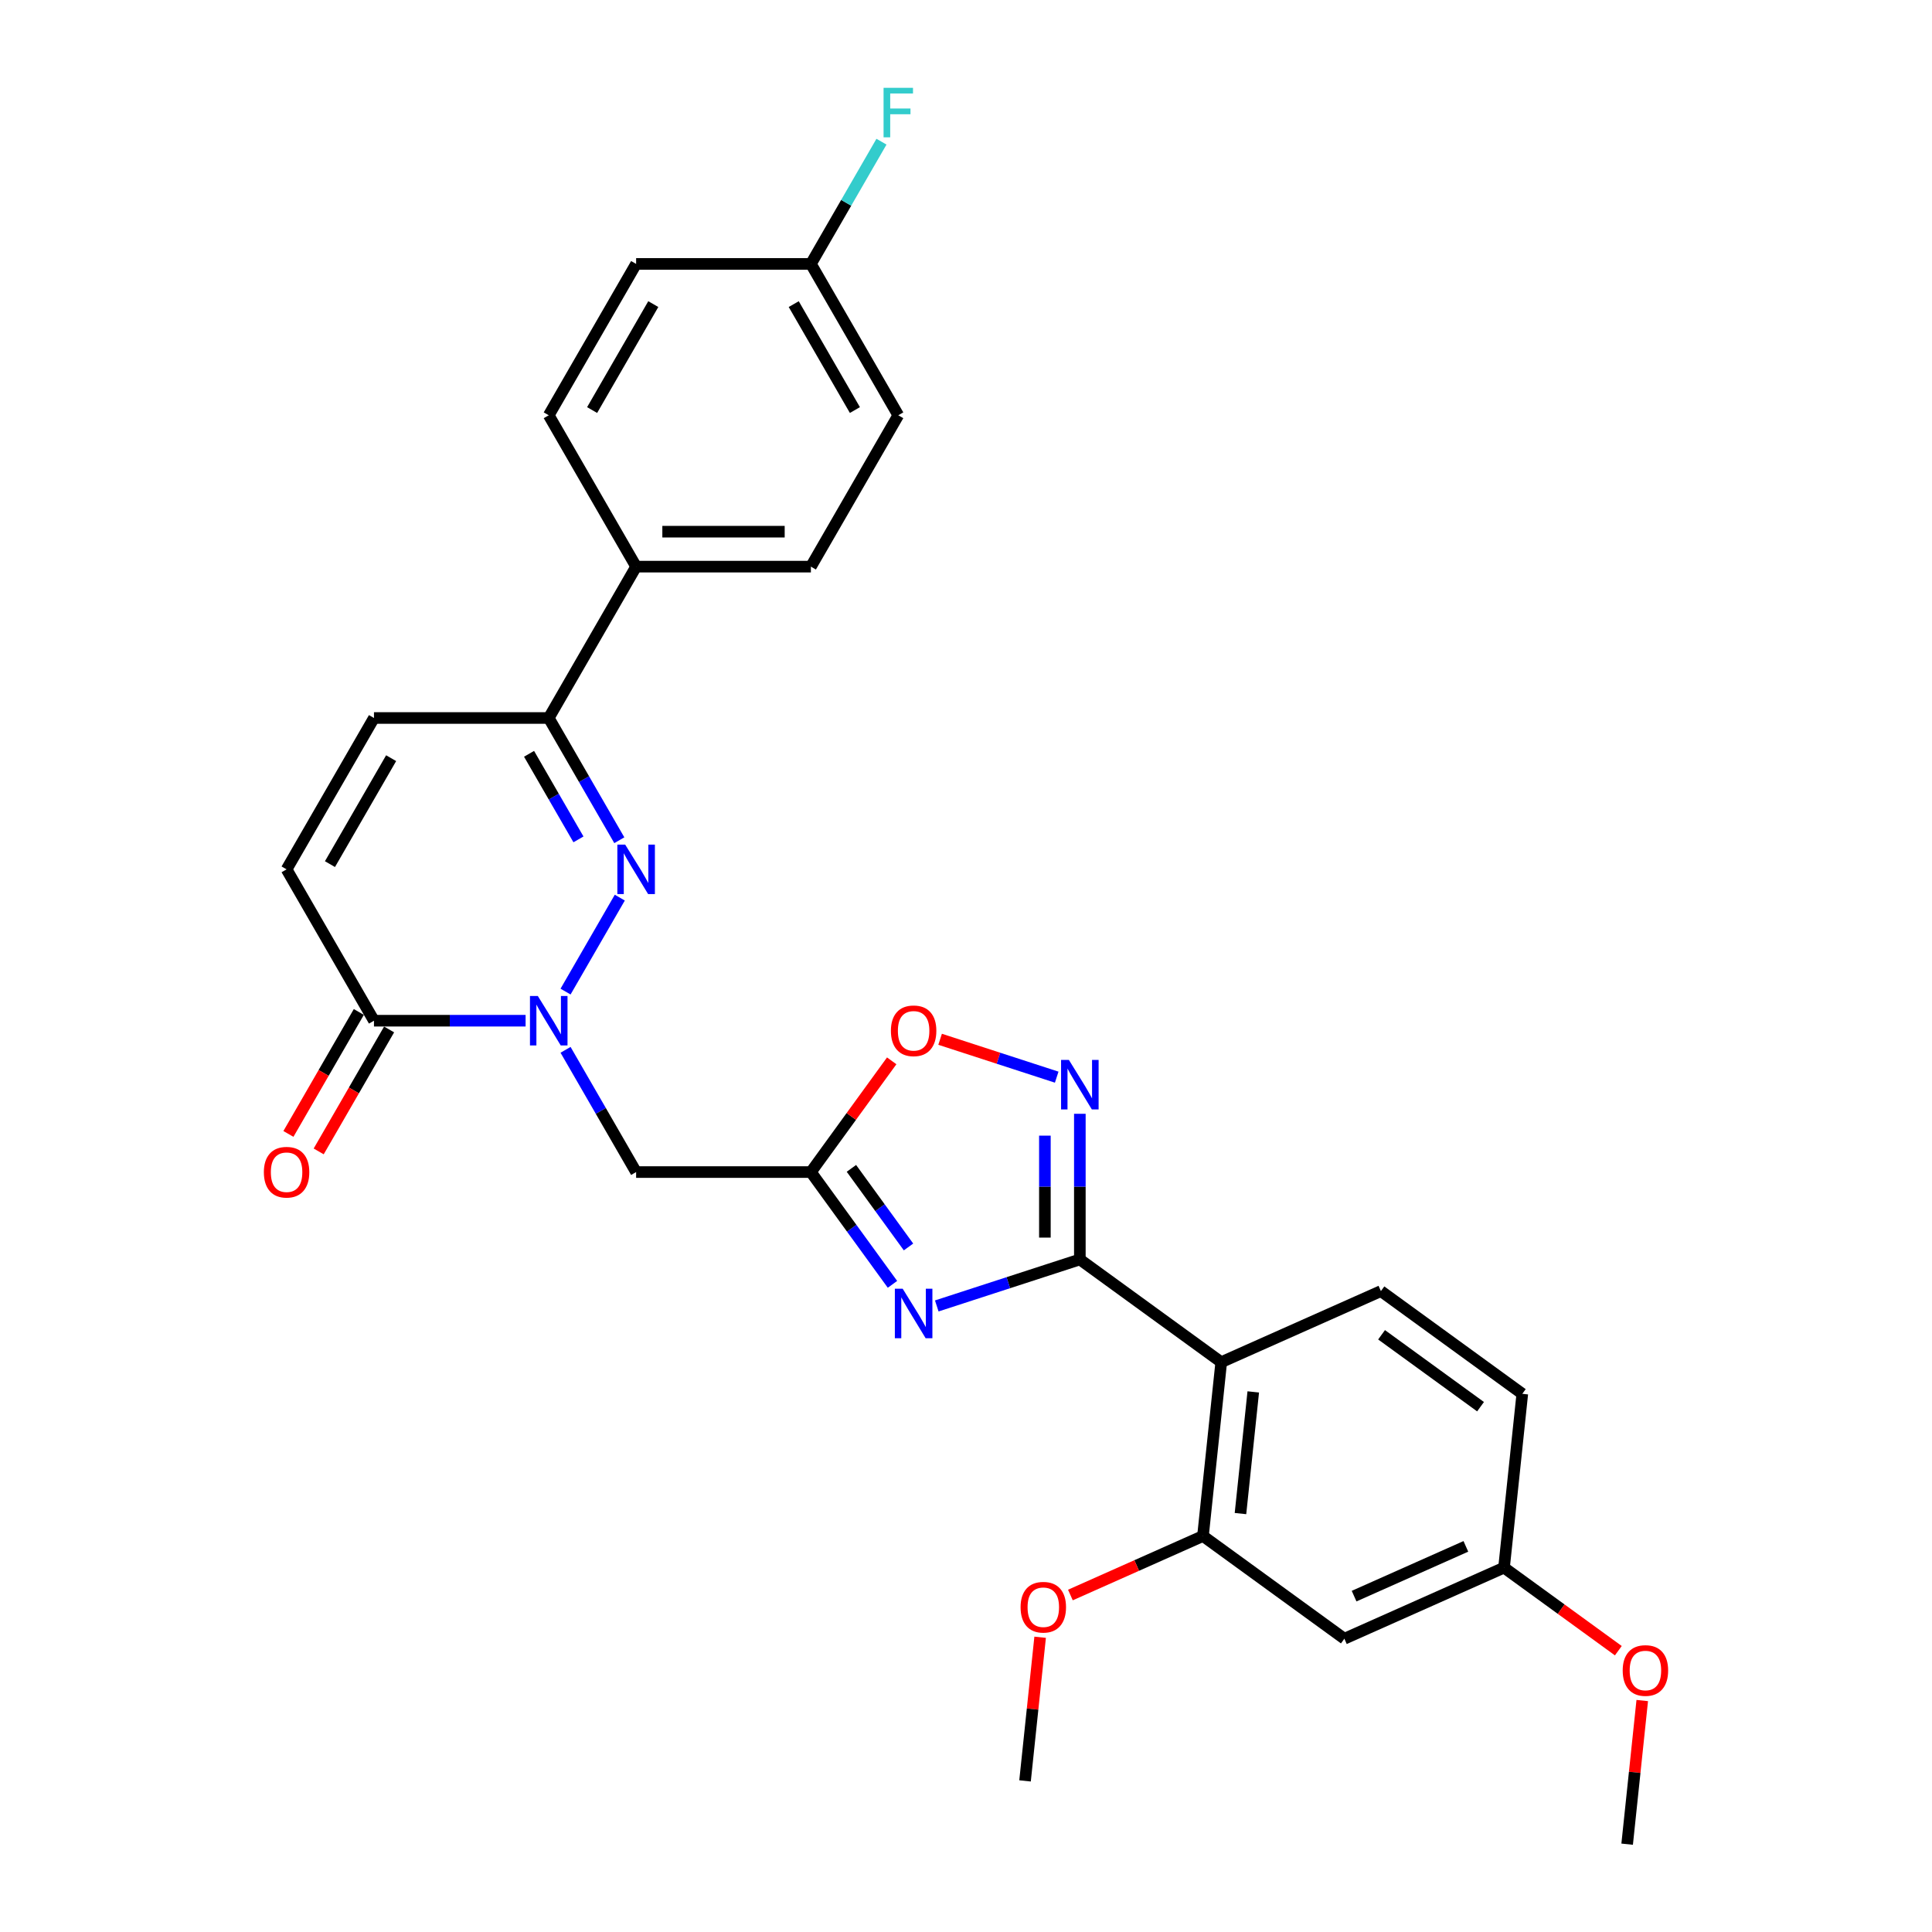 <?xml version='1.0' encoding='iso-8859-1'?>
<svg version='1.1' baseProfile='full'
              xmlns='http://www.w3.org/2000/svg'
                      xmlns:rdkit='http://www.rdkit.org/xml'
                      xmlns:xlink='http://www.w3.org/1999/xlink'
                  xml:space='preserve'
width='1000px' height='1000px' viewBox='0 0 1000 1000'>
<!-- END OF HEADER -->
<rect style='opacity:1.0;fill:#FFFFFF;stroke:none' width='1000' height='1000' x='0' y='0'> </rect>
<path class='bond-1' d='M 558.926,651.891 L 521.897,663.922' style='fill:none;fill-rule:evenodd;stroke:#000000;stroke-width:6px;stroke-linecap:butt;stroke-linejoin:miter;stroke-opacity:1' />
<path class='bond-1' d='M 521.897,663.922 L 484.868,675.953' style='fill:none;fill-rule:evenodd;stroke:#0000FF;stroke-width:6px;stroke-linecap:butt;stroke-linejoin:miter;stroke-opacity:1' />
<path class='bond-4' d='M 558.926,651.891 L 632.111,705.063' style='fill:none;fill-rule:evenodd;stroke:#000000;stroke-width:6px;stroke-linecap:butt;stroke-linejoin:miter;stroke-opacity:1' />
<path class='bond-5' d='M 558.926,651.891 L 558.926,614.195' style='fill:none;fill-rule:evenodd;stroke:#000000;stroke-width:6px;stroke-linecap:butt;stroke-linejoin:miter;stroke-opacity:1' />
<path class='bond-5' d='M 558.926,614.195 L 558.926,576.5' style='fill:none;fill-rule:evenodd;stroke:#0000FF;stroke-width:6px;stroke-linecap:butt;stroke-linejoin:miter;stroke-opacity:1' />
<path class='bond-5' d='M 540.833,640.582 L 540.833,614.195' style='fill:none;fill-rule:evenodd;stroke:#000000;stroke-width:6px;stroke-linecap:butt;stroke-linejoin:miter;stroke-opacity:1' />
<path class='bond-5' d='M 540.833,614.195 L 540.833,587.808' style='fill:none;fill-rule:evenodd;stroke:#0000FF;stroke-width:6px;stroke-linecap:butt;stroke-linejoin:miter;stroke-opacity:1' />
<path class='bond-0' d='M 292.728,543.388 L 310.993,575.024' style='fill:none;fill-rule:evenodd;stroke:#0000FF;stroke-width:6px;stroke-linecap:butt;stroke-linejoin:miter;stroke-opacity:1' />
<path class='bond-0' d='M 310.993,575.024 L 329.257,606.66' style='fill:none;fill-rule:evenodd;stroke:#000000;stroke-width:6px;stroke-linecap:butt;stroke-linejoin:miter;stroke-opacity:1' />
<path class='bond-2' d='M 292.728,513.247 L 320.807,464.611' style='fill:none;fill-rule:evenodd;stroke:#0000FF;stroke-width:6px;stroke-linecap:butt;stroke-linejoin:miter;stroke-opacity:1' />
<path class='bond-7' d='M 272.049,528.317 L 232.807,528.317' style='fill:none;fill-rule:evenodd;stroke:#0000FF;stroke-width:6px;stroke-linecap:butt;stroke-linejoin:miter;stroke-opacity:1' />
<path class='bond-7' d='M 232.807,528.317 L 193.565,528.317' style='fill:none;fill-rule:evenodd;stroke:#000000;stroke-width:6px;stroke-linecap:butt;stroke-linejoin:miter;stroke-opacity:1' />
<path class='bond-3' d='M 461.942,664.774 L 440.83,635.717' style='fill:none;fill-rule:evenodd;stroke:#0000FF;stroke-width:6px;stroke-linecap:butt;stroke-linejoin:miter;stroke-opacity:1' />
<path class='bond-3' d='M 440.83,635.717 L 419.719,606.66' style='fill:none;fill-rule:evenodd;stroke:#000000;stroke-width:6px;stroke-linecap:butt;stroke-linejoin:miter;stroke-opacity:1' />
<path class='bond-3' d='M 470.245,645.422 L 455.467,625.082' style='fill:none;fill-rule:evenodd;stroke:#0000FF;stroke-width:6px;stroke-linecap:butt;stroke-linejoin:miter;stroke-opacity:1' />
<path class='bond-3' d='M 455.467,625.082 L 440.69,604.742' style='fill:none;fill-rule:evenodd;stroke:#000000;stroke-width:6px;stroke-linecap:butt;stroke-linejoin:miter;stroke-opacity:1' />
<path class='bond-8' d='M 320.556,434.904 L 302.291,403.269' style='fill:none;fill-rule:evenodd;stroke:#0000FF;stroke-width:6px;stroke-linecap:butt;stroke-linejoin:miter;stroke-opacity:1' />
<path class='bond-8' d='M 302.291,403.269 L 284.026,371.633' style='fill:none;fill-rule:evenodd;stroke:#000000;stroke-width:6px;stroke-linecap:butt;stroke-linejoin:miter;stroke-opacity:1' />
<path class='bond-8' d='M 299.408,434.46 L 286.623,412.315' style='fill:none;fill-rule:evenodd;stroke:#0000FF;stroke-width:6px;stroke-linecap:butt;stroke-linejoin:miter;stroke-opacity:1' />
<path class='bond-8' d='M 286.623,412.315 L 273.837,390.17' style='fill:none;fill-rule:evenodd;stroke:#000000;stroke-width:6px;stroke-linecap:butt;stroke-linejoin:miter;stroke-opacity:1' />
<path class='bond-6' d='M 419.719,606.66 L 329.257,606.66' style='fill:none;fill-rule:evenodd;stroke:#000000;stroke-width:6px;stroke-linecap:butt;stroke-linejoin:miter;stroke-opacity:1' />
<path class='bond-29' d='M 419.719,606.66 L 440.633,577.874' style='fill:none;fill-rule:evenodd;stroke:#000000;stroke-width:6px;stroke-linecap:butt;stroke-linejoin:miter;stroke-opacity:1' />
<path class='bond-29' d='M 440.633,577.874 L 461.547,549.088' style='fill:none;fill-rule:evenodd;stroke:#FF0000;stroke-width:6px;stroke-linecap:butt;stroke-linejoin:miter;stroke-opacity:1' />
<path class='bond-10' d='M 632.111,705.063 L 622.655,795.029' style='fill:none;fill-rule:evenodd;stroke:#000000;stroke-width:6px;stroke-linecap:butt;stroke-linejoin:miter;stroke-opacity:1' />
<path class='bond-10' d='M 648.686,720.449 L 642.067,783.425' style='fill:none;fill-rule:evenodd;stroke:#000000;stroke-width:6px;stroke-linecap:butt;stroke-linejoin:miter;stroke-opacity:1' />
<path class='bond-13' d='M 632.111,705.063 L 714.752,668.269' style='fill:none;fill-rule:evenodd;stroke:#000000;stroke-width:6px;stroke-linecap:butt;stroke-linejoin:miter;stroke-opacity:1' />
<path class='bond-9' d='M 546.949,557.537 L 516.773,547.733' style='fill:none;fill-rule:evenodd;stroke:#0000FF;stroke-width:6px;stroke-linecap:butt;stroke-linejoin:miter;stroke-opacity:1' />
<path class='bond-9' d='M 516.773,547.733 L 486.598,537.928' style='fill:none;fill-rule:evenodd;stroke:#FF0000;stroke-width:6px;stroke-linecap:butt;stroke-linejoin:miter;stroke-opacity:1' />
<path class='bond-11' d='M 193.565,528.317 L 148.334,449.975' style='fill:none;fill-rule:evenodd;stroke:#000000;stroke-width:6px;stroke-linecap:butt;stroke-linejoin:miter;stroke-opacity:1' />
<path class='bond-16' d='M 185.73,523.794 L 167.507,555.358' style='fill:none;fill-rule:evenodd;stroke:#000000;stroke-width:6px;stroke-linecap:butt;stroke-linejoin:miter;stroke-opacity:1' />
<path class='bond-16' d='M 167.507,555.358 L 149.284,586.921' style='fill:none;fill-rule:evenodd;stroke:#FF0000;stroke-width:6px;stroke-linecap:butt;stroke-linejoin:miter;stroke-opacity:1' />
<path class='bond-16' d='M 201.399,532.841 L 183.176,564.404' style='fill:none;fill-rule:evenodd;stroke:#000000;stroke-width:6px;stroke-linecap:butt;stroke-linejoin:miter;stroke-opacity:1' />
<path class='bond-16' d='M 183.176,564.404 L 164.953,595.967' style='fill:none;fill-rule:evenodd;stroke:#FF0000;stroke-width:6px;stroke-linecap:butt;stroke-linejoin:miter;stroke-opacity:1' />
<path class='bond-15' d='M 284.026,371.633 L 329.257,293.291' style='fill:none;fill-rule:evenodd;stroke:#000000;stroke-width:6px;stroke-linecap:butt;stroke-linejoin:miter;stroke-opacity:1' />
<path class='bond-31' d='M 284.026,371.633 L 193.565,371.633' style='fill:none;fill-rule:evenodd;stroke:#000000;stroke-width:6px;stroke-linecap:butt;stroke-linejoin:miter;stroke-opacity:1' />
<path class='bond-14' d='M 622.655,795.029 L 695.84,848.201' style='fill:none;fill-rule:evenodd;stroke:#000000;stroke-width:6px;stroke-linecap:butt;stroke-linejoin:miter;stroke-opacity:1' />
<path class='bond-21' d='M 622.655,795.029 L 588.345,810.305' style='fill:none;fill-rule:evenodd;stroke:#000000;stroke-width:6px;stroke-linecap:butt;stroke-linejoin:miter;stroke-opacity:1' />
<path class='bond-21' d='M 588.345,810.305 L 554.036,825.58' style='fill:none;fill-rule:evenodd;stroke:#FF0000;stroke-width:6px;stroke-linecap:butt;stroke-linejoin:miter;stroke-opacity:1' />
<path class='bond-12' d='M 148.334,449.975 L 193.565,371.633' style='fill:none;fill-rule:evenodd;stroke:#000000;stroke-width:6px;stroke-linecap:butt;stroke-linejoin:miter;stroke-opacity:1' />
<path class='bond-12' d='M 170.787,447.27 L 202.448,392.43' style='fill:none;fill-rule:evenodd;stroke:#000000;stroke-width:6px;stroke-linecap:butt;stroke-linejoin:miter;stroke-opacity:1' />
<path class='bond-20' d='M 714.752,668.269 L 787.937,721.441' style='fill:none;fill-rule:evenodd;stroke:#000000;stroke-width:6px;stroke-linecap:butt;stroke-linejoin:miter;stroke-opacity:1' />
<path class='bond-20' d='M 715.095,690.881 L 766.325,728.102' style='fill:none;fill-rule:evenodd;stroke:#000000;stroke-width:6px;stroke-linecap:butt;stroke-linejoin:miter;stroke-opacity:1' />
<path class='bond-30' d='M 695.84,848.201 L 778.481,811.407' style='fill:none;fill-rule:evenodd;stroke:#000000;stroke-width:6px;stroke-linecap:butt;stroke-linejoin:miter;stroke-opacity:1' />
<path class='bond-30' d='M 700.877,826.154 L 758.726,800.398' style='fill:none;fill-rule:evenodd;stroke:#000000;stroke-width:6px;stroke-linecap:butt;stroke-linejoin:miter;stroke-opacity:1' />
<path class='bond-17' d='M 329.257,293.291 L 419.719,293.291' style='fill:none;fill-rule:evenodd;stroke:#000000;stroke-width:6px;stroke-linecap:butt;stroke-linejoin:miter;stroke-opacity:1' />
<path class='bond-17' d='M 342.827,275.198 L 406.15,275.198' style='fill:none;fill-rule:evenodd;stroke:#000000;stroke-width:6px;stroke-linecap:butt;stroke-linejoin:miter;stroke-opacity:1' />
<path class='bond-18' d='M 329.257,293.291 L 284.026,214.948' style='fill:none;fill-rule:evenodd;stroke:#000000;stroke-width:6px;stroke-linecap:butt;stroke-linejoin:miter;stroke-opacity:1' />
<path class='bond-23' d='M 419.719,293.291 L 464.95,214.948' style='fill:none;fill-rule:evenodd;stroke:#000000;stroke-width:6px;stroke-linecap:butt;stroke-linejoin:miter;stroke-opacity:1' />
<path class='bond-24' d='M 284.026,214.948 L 329.257,136.606' style='fill:none;fill-rule:evenodd;stroke:#000000;stroke-width:6px;stroke-linecap:butt;stroke-linejoin:miter;stroke-opacity:1' />
<path class='bond-24' d='M 306.48,212.243 L 338.141,157.404' style='fill:none;fill-rule:evenodd;stroke:#000000;stroke-width:6px;stroke-linecap:butt;stroke-linejoin:miter;stroke-opacity:1' />
<path class='bond-19' d='M 778.481,811.407 L 787.937,721.441' style='fill:none;fill-rule:evenodd;stroke:#000000;stroke-width:6px;stroke-linecap:butt;stroke-linejoin:miter;stroke-opacity:1' />
<path class='bond-26' d='M 778.481,811.407 L 808.063,832.899' style='fill:none;fill-rule:evenodd;stroke:#000000;stroke-width:6px;stroke-linecap:butt;stroke-linejoin:miter;stroke-opacity:1' />
<path class='bond-26' d='M 808.063,832.899 L 837.645,854.392' style='fill:none;fill-rule:evenodd;stroke:#FF0000;stroke-width:6px;stroke-linecap:butt;stroke-linejoin:miter;stroke-opacity:1' />
<path class='bond-27' d='M 538.373,847.437 L 534.466,884.613' style='fill:none;fill-rule:evenodd;stroke:#FF0000;stroke-width:6px;stroke-linecap:butt;stroke-linejoin:miter;stroke-opacity:1' />
<path class='bond-27' d='M 534.466,884.613 L 530.558,921.789' style='fill:none;fill-rule:evenodd;stroke:#000000;stroke-width:6px;stroke-linecap:butt;stroke-linejoin:miter;stroke-opacity:1' />
<path class='bond-22' d='M 419.719,136.606 L 329.257,136.606' style='fill:none;fill-rule:evenodd;stroke:#000000;stroke-width:6px;stroke-linecap:butt;stroke-linejoin:miter;stroke-opacity:1' />
<path class='bond-25' d='M 419.719,136.606 L 437.984,104.971' style='fill:none;fill-rule:evenodd;stroke:#000000;stroke-width:6px;stroke-linecap:butt;stroke-linejoin:miter;stroke-opacity:1' />
<path class='bond-25' d='M 437.984,104.971 L 456.249,73.335' style='fill:none;fill-rule:evenodd;stroke:#33CCCC;stroke-width:6px;stroke-linecap:butt;stroke-linejoin:miter;stroke-opacity:1' />
<path class='bond-32' d='M 419.719,136.606 L 464.95,214.948' style='fill:none;fill-rule:evenodd;stroke:#000000;stroke-width:6px;stroke-linecap:butt;stroke-linejoin:miter;stroke-opacity:1' />
<path class='bond-32' d='M 410.835,157.404 L 442.497,212.243' style='fill:none;fill-rule:evenodd;stroke:#000000;stroke-width:6px;stroke-linecap:butt;stroke-linejoin:miter;stroke-opacity:1' />
<path class='bond-28' d='M 850.025,880.193 L 846.118,917.369' style='fill:none;fill-rule:evenodd;stroke:#FF0000;stroke-width:6px;stroke-linecap:butt;stroke-linejoin:miter;stroke-opacity:1' />
<path class='bond-28' d='M 846.118,917.369 L 842.21,954.545' style='fill:none;fill-rule:evenodd;stroke:#000000;stroke-width:6px;stroke-linecap:butt;stroke-linejoin:miter;stroke-opacity:1' />
<path  class='atom-1' d='M 278.364 515.508
L 286.758 529.077
Q 287.591 530.416, 288.929 532.841
Q 290.268 535.265, 290.341 535.41
L 290.341 515.508
L 293.742 515.508
L 293.742 541.127
L 290.232 541.127
L 281.222 526.291
Q 280.173 524.554, 279.051 522.564
Q 277.965 520.574, 277.64 519.959
L 277.64 541.127
L 274.311 541.127
L 274.311 515.508
L 278.364 515.508
' fill='#0000FF'/>
<path  class='atom-2' d='M 467.228 667.035
L 475.623 680.605
Q 476.456 681.944, 477.794 684.368
Q 479.133 686.792, 479.206 686.937
L 479.206 667.035
L 482.607 667.035
L 482.607 692.654
L 479.097 692.654
L 470.087 677.819
Q 469.038 676.082, 467.916 674.092
Q 466.83 672.101, 466.505 671.486
L 466.505 692.654
L 463.176 692.654
L 463.176 667.035
L 467.228 667.035
' fill='#0000FF'/>
<path  class='atom-3' d='M 323.594 437.166
L 331.989 450.735
Q 332.822 452.074, 334.16 454.498
Q 335.499 456.923, 335.572 457.067
L 335.572 437.166
L 338.973 437.166
L 338.973 462.785
L 335.463 462.785
L 326.453 447.949
Q 325.404 446.212, 324.282 444.222
Q 323.196 442.232, 322.871 441.617
L 322.871 462.785
L 319.542 462.785
L 319.542 437.166
L 323.594 437.166
' fill='#0000FF'/>
<path  class='atom-6' d='M 553.263 548.619
L 561.658 562.189
Q 562.49 563.528, 563.829 565.952
Q 565.168 568.376, 565.24 568.521
L 565.24 548.619
L 568.641 548.619
L 568.641 574.238
L 565.131 574.238
L 556.121 559.402
Q 555.072 557.666, 553.95 555.675
Q 552.865 553.685, 552.539 553.07
L 552.539 574.238
L 549.21 574.238
L 549.21 548.619
L 553.263 548.619
' fill='#0000FF'/>
<path  class='atom-10' d='M 461.131 533.547
Q 461.131 527.396, 464.171 523.958
Q 467.21 520.52, 472.891 520.52
Q 478.572 520.52, 481.612 523.958
Q 484.651 527.396, 484.651 533.547
Q 484.651 539.771, 481.576 543.317
Q 478.5 546.827, 472.891 546.827
Q 467.247 546.827, 464.171 543.317
Q 461.131 539.807, 461.131 533.547
M 472.891 543.932
Q 476.799 543.932, 478.898 541.327
Q 481.033 538.685, 481.033 533.547
Q 481.033 528.517, 478.898 525.984
Q 476.799 523.415, 472.891 523.415
Q 468.983 523.415, 466.848 525.948
Q 464.75 528.481, 464.75 533.547
Q 464.75 538.721, 466.848 541.327
Q 468.983 543.932, 472.891 543.932
' fill='#FF0000'/>
<path  class='atom-17' d='M 136.574 606.732
Q 136.574 600.581, 139.613 597.143
Q 142.653 593.706, 148.334 593.706
Q 154.015 593.706, 157.054 597.143
Q 160.094 600.581, 160.094 606.732
Q 160.094 612.956, 157.018 616.502
Q 153.942 620.012, 148.334 620.012
Q 142.689 620.012, 139.613 616.502
Q 136.574 612.992, 136.574 606.732
M 148.334 617.117
Q 152.242 617.117, 154.34 614.512
Q 156.475 611.87, 156.475 606.732
Q 156.475 601.702, 154.34 599.169
Q 152.242 596.6, 148.334 596.6
Q 144.426 596.6, 142.291 599.133
Q 140.192 601.666, 140.192 606.732
Q 140.192 611.906, 142.291 614.512
Q 144.426 617.117, 148.334 617.117
' fill='#FF0000'/>
<path  class='atom-22' d='M 528.254 831.896
Q 528.254 825.744, 531.293 822.307
Q 534.333 818.869, 540.014 818.869
Q 545.695 818.869, 548.735 822.307
Q 551.774 825.744, 551.774 831.896
Q 551.774 838.119, 548.698 841.665
Q 545.623 845.175, 540.014 845.175
Q 534.369 845.175, 531.293 841.665
Q 528.254 838.156, 528.254 831.896
M 540.014 842.281
Q 543.922 842.281, 546.021 839.675
Q 548.156 837.034, 548.156 831.896
Q 548.156 826.866, 546.021 824.333
Q 543.922 821.764, 540.014 821.764
Q 536.106 821.764, 533.971 824.297
Q 531.872 826.83, 531.872 831.896
Q 531.872 837.07, 533.971 839.675
Q 536.106 842.281, 540.014 842.281
' fill='#FF0000'/>
<path  class='atom-26' d='M 457.333 45.455
L 472.567 45.455
L 472.567 48.386
L 460.771 48.386
L 460.771 56.165
L 471.264 56.165
L 471.264 59.132
L 460.771 59.132
L 460.771 71.073
L 457.333 71.073
L 457.333 45.455
' fill='#33CCCC'/>
<path  class='atom-27' d='M 839.906 864.652
Q 839.906 858.5, 842.946 855.063
Q 845.985 851.625, 851.666 851.625
Q 857.347 851.625, 860.387 855.063
Q 863.426 858.5, 863.426 864.652
Q 863.426 870.875, 860.351 874.421
Q 857.275 877.931, 851.666 877.931
Q 846.022 877.931, 842.946 874.421
Q 839.906 870.912, 839.906 864.652
M 851.666 875.037
Q 855.574 875.037, 857.673 872.431
Q 859.808 869.79, 859.808 864.652
Q 859.808 859.622, 857.673 857.089
Q 855.574 854.52, 851.666 854.52
Q 847.758 854.52, 845.623 857.053
Q 843.525 859.586, 843.525 864.652
Q 843.525 869.826, 845.623 872.431
Q 847.758 875.037, 851.666 875.037
' fill='#FF0000'/>
</svg>
